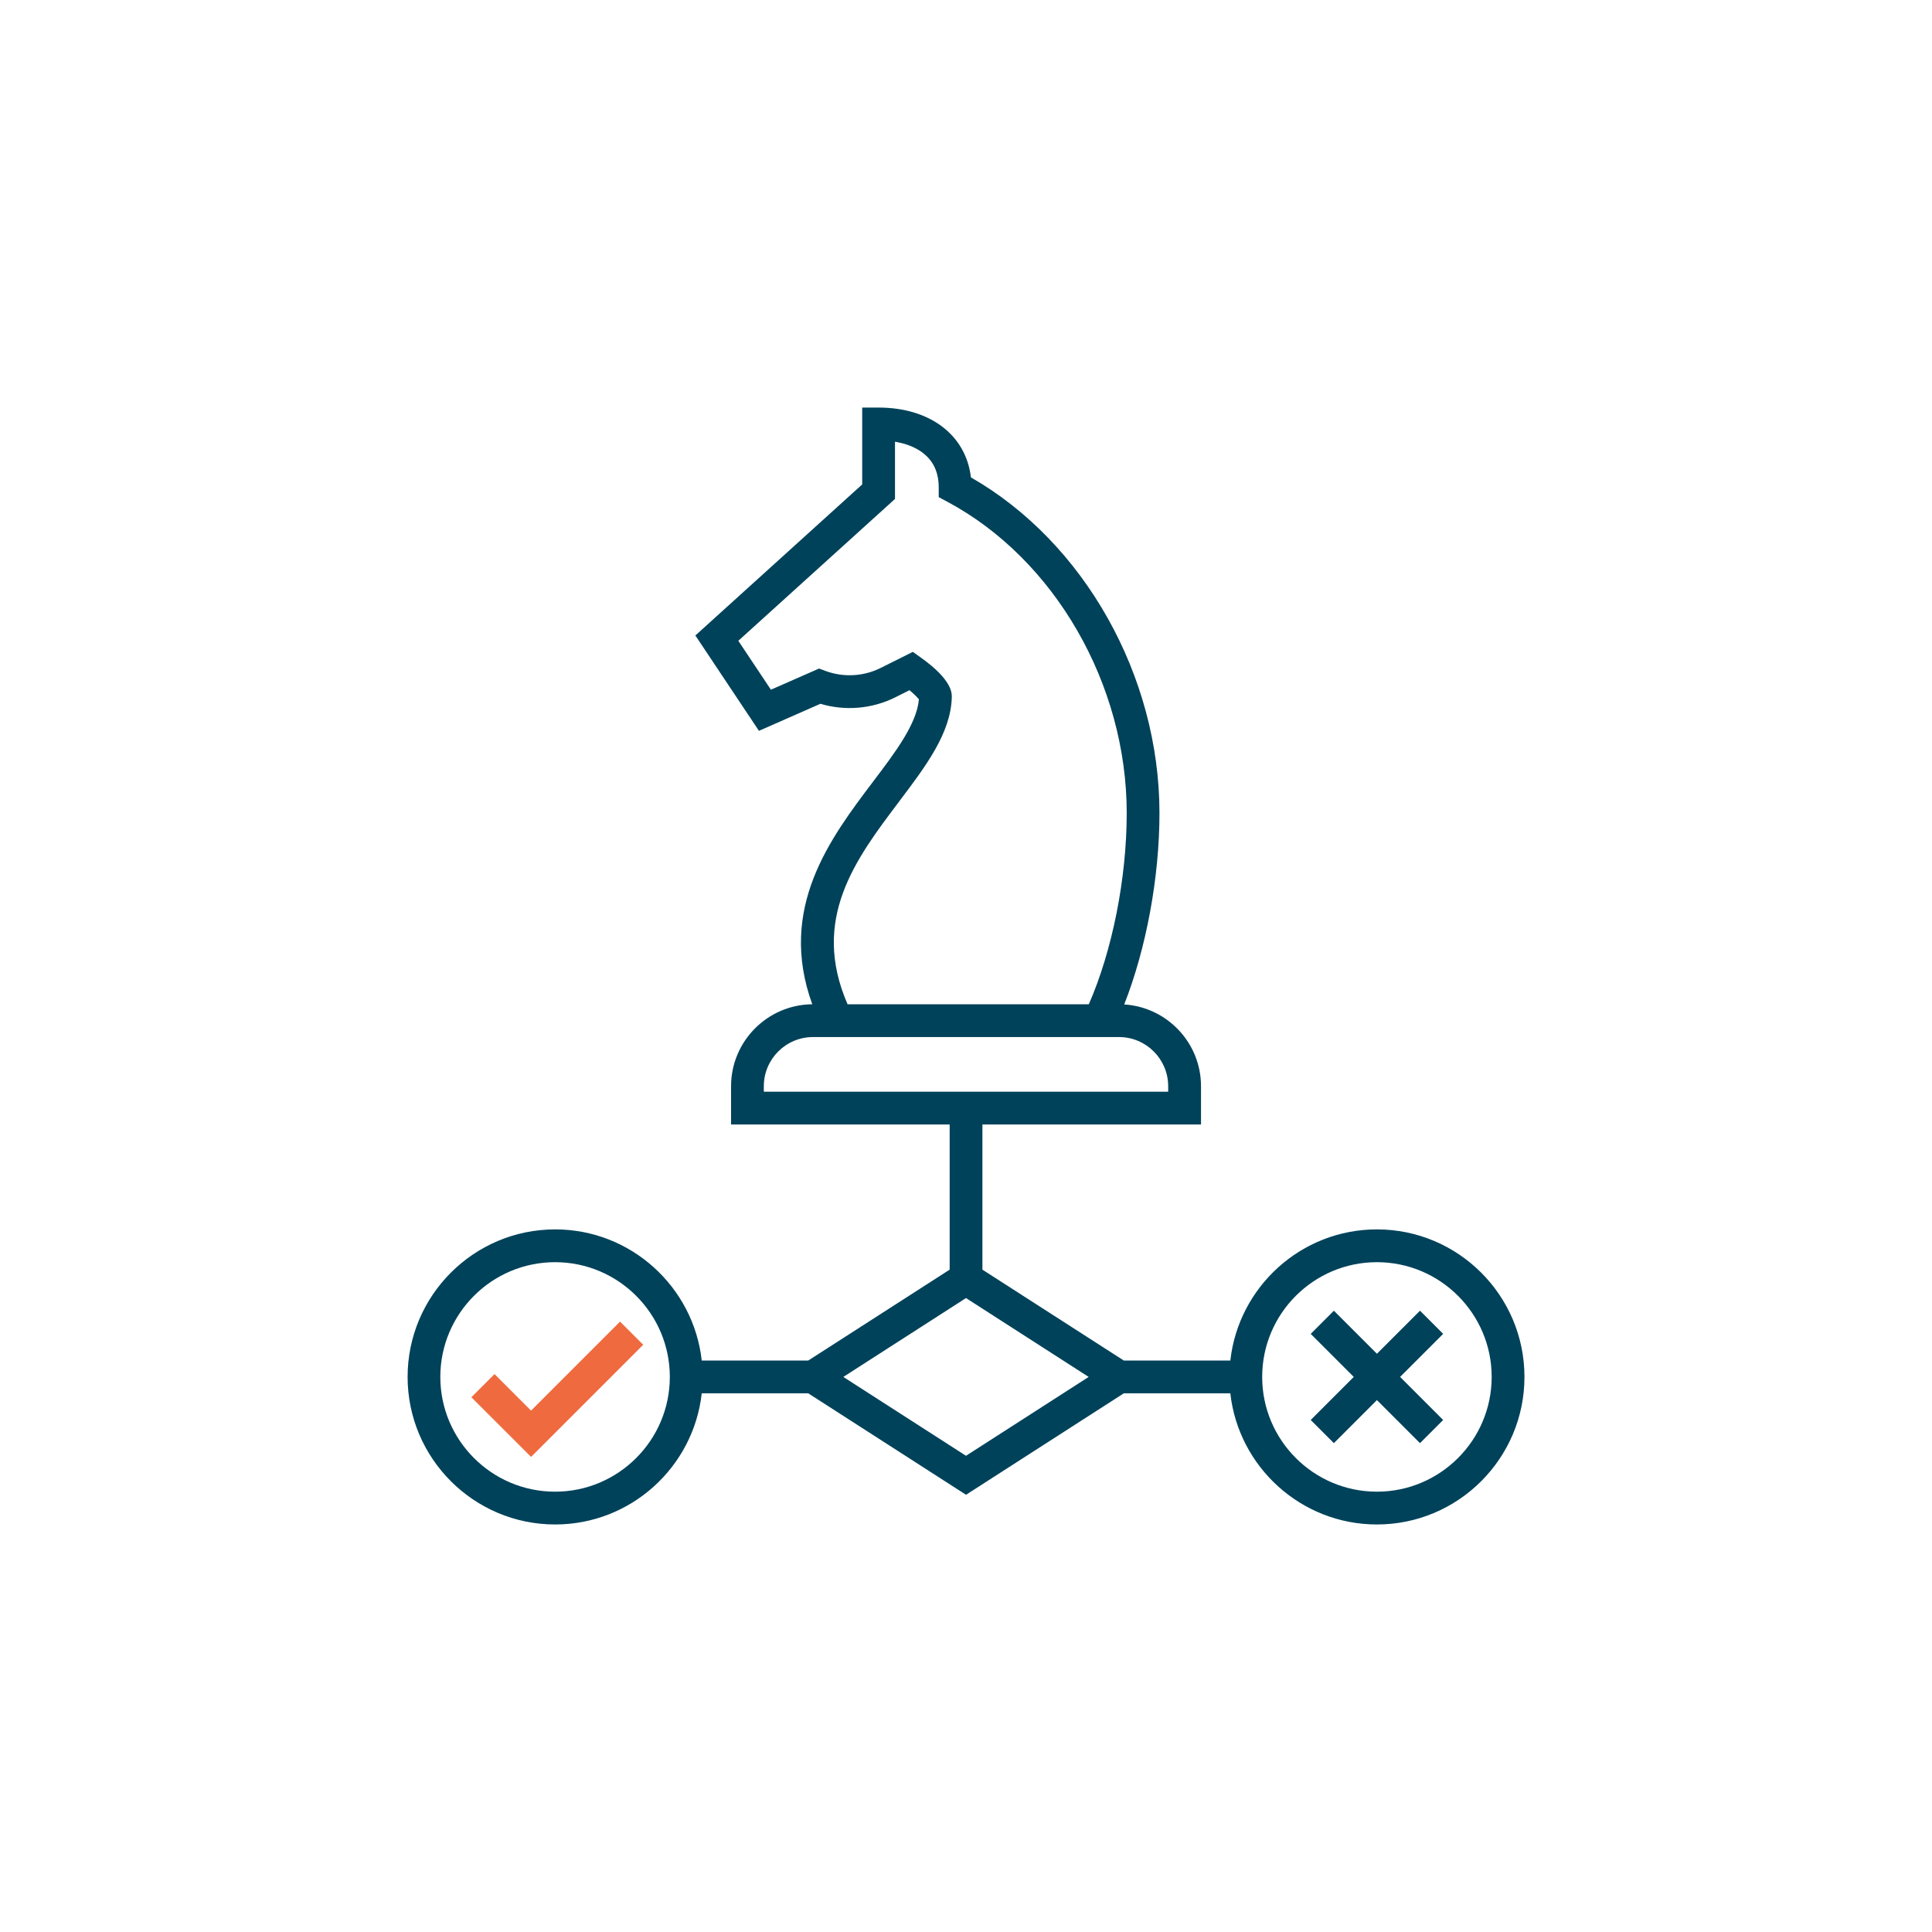<?xml version="1.0" encoding="UTF-8"?>
<svg id="Layer_1" data-name="Layer 1" xmlns="http://www.w3.org/2000/svg" viewBox="0 0 512 512">
  <defs>
    <style>
      .cls-1 {
        fill: #ef6a3f;
      }

      .cls-1, .cls-2 {
        stroke-width: 0px;
      }

      .cls-2 {
        fill: #00425a;
      }
    </style>
  </defs>
  <path class="cls-1" d="M140.73,373.82l-9.67-9.67-6.14,6.14,15.82,15.81,29.72-29.72-6.14-6.14-23.57,23.57Z"/>
  <path class="cls-2" d="M364.9,325.8c-20.09,0-36.68,15.23-38.85,34.76h-28.22l-37.48-24.09v-38.47h57.93v-10.14c0-11.52-9.01-20.96-20.35-21.67,5.83-14.85,9.34-33.65,9.34-50.73,0-36.38-19.98-71.79-49.97-88.95-1.29-11.17-10.8-18.5-24.47-18.5h-4.34v20.37l-44.21,40.03,16.85,25.27,16.29-7.17c6.56,1.96,13.7,1.36,19.85-1.72l3.76-1.88c1.09.92,2.04,1.83,2.49,2.43-.58,6.51-6.19,13.94-12.13,21.78-11.39,15.08-25.36,33.56-16.13,59.02-11.88.11-21.52,9.81-21.52,21.72v10.14h57.93v38.47l-37.48,24.09h-28.22c-2.17-19.52-18.76-34.76-38.85-34.76-21.56,0-39.1,17.54-39.1,39.1s17.54,39.1,39.1,39.1c20.09,0,36.68-15.23,38.85-34.76h28.22l41.82,26.89,41.82-26.89h28.22c2.17,19.52,18.76,34.76,38.85,34.76,21.56,0,39.1-17.54,39.1-39.1s-17.54-39.1-39.1-39.1ZM147.1,395.31c-16.77,0-30.41-13.64-30.41-30.41s13.64-30.41,30.41-30.41,30.41,13.64,30.41,30.41-13.64,30.41-30.41,30.41ZM238.31,212.36c7.01-9.27,13.63-18.03,13.92-27.47.04-1.16.15-4.68-8.19-10.62l-2.13-1.52-8.54,4.27c-4.55,2.27-9.89,2.55-14.65.77l-1.66-.62-12.76,5.61-8.64-12.96,41.52-37.59v-15.17c4.98.85,11.59,3.58,11.59,12.09v2.6l2.3,1.23c28.42,15.2,47.52,48.35,47.52,82.48,0,17.31-3.81,36.43-10.04,50.68h-63.94c-9.83-22.62,2.13-38.45,13.71-53.78h0ZM202.42,289.31v-1.45c0-7.19,5.85-13.03,13.03-13.03h81.1c7.19,0,13.03,5.85,13.03,13.03v1.45h-107.16ZM256,385.8l-32.51-20.9,32.51-20.9,32.51,20.9-32.51,20.9ZM364.9,395.31c-16.77,0-30.41-13.64-30.41-30.41s13.64-30.41,30.41-30.41,30.41,13.64,30.41,30.41-13.64,30.41-30.41,30.41Z"/>
  <path class="cls-2" d="M376.31,347.35l-11.41,11.41-11.41-11.41-6.14,6.14,11.41,11.41-11.41,11.41,6.14,6.14,11.41-11.41,11.41,11.41,6.14-6.14-11.41-11.41,11.41-11.41-6.14-6.14Z"/>
</svg>
